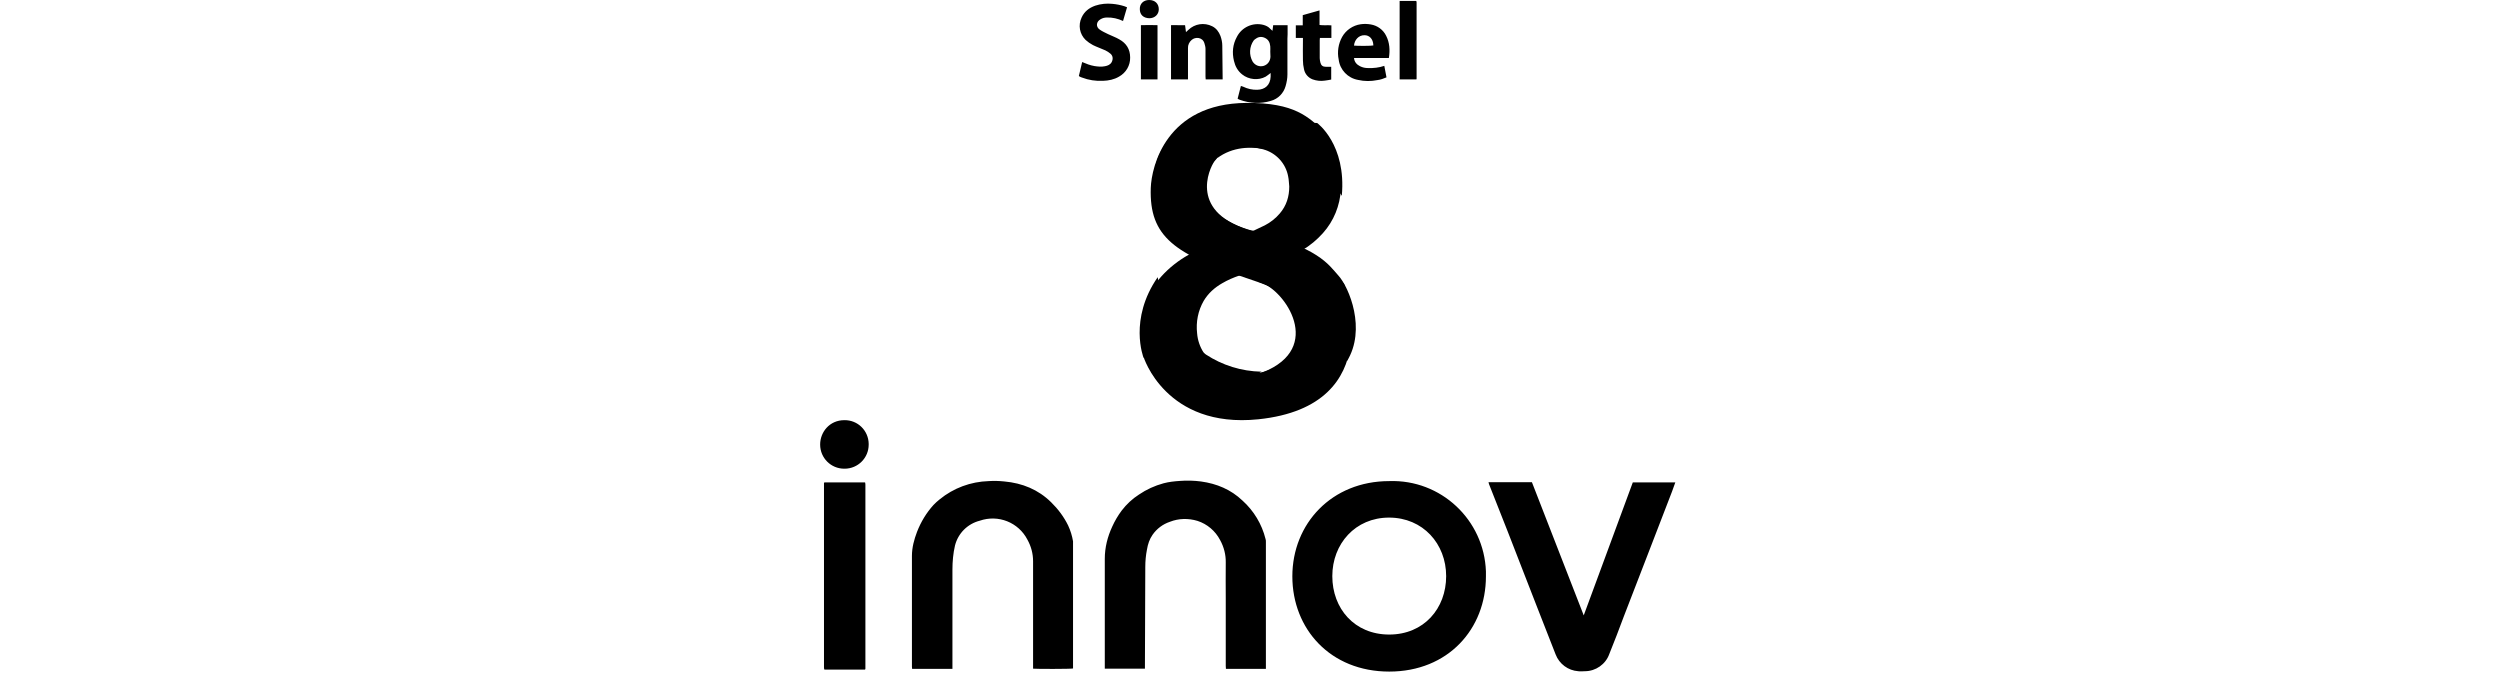 <svg xmlns="http://www.w3.org/2000/svg" width="341" height="92" viewBox="0 0 341 92" fill="none"><g clip-path="url(#clip0_128_6431)"><path d="M153.729 0.995L153.182 2.862C152.485 2.538 151.738 2.364 150.992 2.389C150.668 2.389 150.369 2.464 150.096 2.638C149.523 2.962 149.449 3.658 149.996 4.032C150.344 4.281 150.743 4.455 151.141 4.654C151.639 4.903 152.186 5.077 152.684 5.376C153.63 5.898 154.152 6.719 154.152 7.839C154.177 8.934 153.58 9.93 152.634 10.453C151.962 10.851 151.215 11 150.444 11.025C149.473 11.075 148.478 10.925 147.582 10.577C147.482 10.552 147.383 10.502 147.283 10.453C147.258 10.453 147.234 10.428 147.159 10.353L147.607 8.462C148.179 8.71 148.702 8.909 149.274 9.009C149.747 9.084 150.22 9.133 150.718 9.034C151.091 8.959 151.439 8.835 151.639 8.462C151.838 8.063 151.813 7.64 151.489 7.342C151.265 7.143 151.016 6.993 150.768 6.869C150.22 6.62 149.623 6.421 149.075 6.147C148.702 5.948 148.378 5.724 148.08 5.45C147.258 4.654 147.035 3.434 147.532 2.389C147.906 1.568 148.553 1.07 149.399 0.771C150.145 0.523 150.942 0.448 151.713 0.523C152.261 0.572 152.808 0.672 153.356 0.846L153.729 0.995ZM157.885 10.826H155.62V3.434C156.367 3.409 157.139 3.409 157.885 3.434V10.826ZM156.74 0C157.537 0 158.059 0.498 158.059 1.269C158.059 1.966 157.512 2.489 156.765 2.489C155.994 2.464 155.471 2.041 155.471 1.244C155.446 0.523 155.969 0 156.74 0ZM166.77 10.826H164.455L164.43 10.453V6.67C164.43 6.396 164.356 6.147 164.281 5.898C164.032 5.052 163.037 5.002 162.539 5.45C162.215 5.724 162.016 6.147 162.041 6.57V10.826H159.727V3.434C160.025 3.409 160.349 3.434 160.672 3.434H161.643L161.767 4.38L162.091 4.081C162.962 3.235 164.256 3.036 165.351 3.584C165.899 3.857 166.247 4.33 166.471 4.903C166.62 5.326 166.72 5.774 166.72 6.222L166.77 10.826ZM173.564 4.206L173.663 3.434H175.629V4.679L175.605 5.276V10.154C175.605 10.701 175.505 11.224 175.356 11.747C175.082 12.717 174.335 13.489 173.34 13.762C171.921 14.185 170.503 14.111 169.109 13.613C169.01 13.588 168.91 13.514 168.81 13.464L169.258 11.722L169.557 11.821C170.179 12.12 170.826 12.269 171.498 12.244C172.568 12.219 173.265 11.597 173.315 10.453V9.955C173.066 10.129 172.867 10.328 172.643 10.453C171.648 11 170.329 10.876 169.433 10.154C168.835 9.681 168.487 9.059 168.313 8.312C168.039 7.167 168.139 6.072 168.711 5.027C169.383 3.708 170.876 3.036 172.295 3.385C172.668 3.484 172.991 3.633 173.24 3.907L173.564 4.206ZM173.265 7.043C173.265 6.794 173.29 6.57 173.265 6.321C173.215 5.799 173.016 5.376 172.494 5.152C171.996 4.928 171.548 5.052 171.15 5.376C171.1 5.425 171.05 5.475 171 5.525C170.403 6.371 170.353 7.491 170.851 8.387C171.175 8.909 171.772 9.158 172.369 8.984C172.917 8.81 173.265 8.337 173.29 7.74L173.265 7.043ZM179.985 1.419V3.409C180.532 3.484 181.055 3.409 181.602 3.459V5.176H180.034L180.01 5.475V7.939C180.01 8.138 180.059 8.362 180.109 8.561C180.209 8.934 180.433 9.109 180.831 9.109H181.577V10.851C181.279 10.9 180.98 10.975 180.681 11C180.134 11.075 179.586 11.025 179.039 10.826C178.442 10.602 177.994 10.079 177.869 9.457C177.77 9.034 177.72 8.636 177.72 8.213C177.695 7.342 177.72 6.446 177.72 5.575V5.176H176.749V3.459H177.695V2.066L179.985 1.419ZM189.442 7.914H184.688C184.738 8.462 185.062 8.81 185.509 9.034C185.858 9.208 186.206 9.283 186.605 9.283C187.351 9.308 188.073 9.233 188.819 8.984L189.118 10.552C188.72 10.726 188.297 10.876 187.874 10.925C187.003 11.1 186.107 11.1 185.236 10.9C183.842 10.652 182.772 9.532 182.598 8.138C182.374 7.068 182.548 5.973 183.071 5.027C183.593 4.106 184.539 3.459 185.584 3.31C186.057 3.235 186.53 3.26 186.978 3.335C187.874 3.484 188.67 4.057 189.068 4.878C189.541 5.799 189.616 6.819 189.442 7.914ZM184.688 6.222C185.161 6.271 187.077 6.271 187.326 6.197C187.301 5.251 186.729 4.803 186.132 4.803C185.31 4.778 184.738 5.475 184.688 6.222ZM190.91 10.826V0.124H193.15L193.175 0.149L193.2 0.174L193.224 0.348V10.726L193.2 10.826H190.91Z" fill="black"></path><path d="M177.621 34.123L178.666 34.72C179.637 35.293 180.508 35.965 181.304 36.761C182.847 38.304 183.868 40.295 184.216 42.46C184.589 44.75 184.341 47.089 183.47 49.254C182.972 50.449 182.275 51.569 181.379 52.489C179.587 54.356 177.322 55.7 174.834 56.372C172.843 56.894 170.752 57.093 168.712 56.969C166.671 56.869 164.655 56.397 162.764 55.575C161.171 54.879 159.752 53.883 158.533 52.664C157.114 51.22 156.169 49.354 155.845 47.338C155.571 45.621 155.621 43.879 156.044 42.211C156.442 40.544 157.239 39.001 158.384 37.731C159.454 36.537 160.748 35.517 162.142 34.745L162.316 34.621C161.768 34.198 161.221 33.824 160.673 33.376C159.13 32.082 158.01 30.34 157.537 28.399C157.363 27.702 157.264 26.98 157.239 26.259C157.189 25.189 157.264 24.118 157.488 23.048C157.861 21.356 158.657 19.813 159.802 18.544C161.221 16.976 163.013 15.781 165.004 15.06C166.347 14.587 167.741 14.288 169.16 14.213C170.752 14.089 172.345 14.189 173.913 14.512C176.078 14.96 178.044 15.856 179.712 17.349C181.354 18.793 182.449 20.784 182.773 22.974C182.922 23.919 182.972 24.89 182.897 25.836C182.773 28.05 181.927 30.141 180.458 31.784C179.637 32.704 178.691 33.501 177.621 34.123ZM175.854 25.437C175.804 24.989 175.804 24.517 175.705 24.069C175.381 22.277 174.037 20.833 172.27 20.36C170.379 19.813 168.338 20.037 166.621 21.032C164.257 22.625 163.635 25.811 165.228 28.175C165.601 28.723 166.074 29.195 166.596 29.569C167.841 30.415 169.184 31.062 170.628 31.46C170.777 31.51 170.902 31.485 171.051 31.435L172.519 30.738C173.291 30.34 173.988 29.793 174.56 29.121C175.481 28.05 175.854 26.806 175.854 25.437ZM170.056 51.021L170.727 50.971C171.997 50.922 173.241 50.548 174.311 49.876C175.381 49.254 176.203 48.259 176.626 47.089C177.397 44.75 176.75 42.161 174.983 40.444C174.062 39.598 173.017 38.901 171.847 38.428C171.126 38.105 170.354 37.881 169.583 37.582C169.408 37.508 169.234 37.508 169.06 37.582C168.239 37.856 167.442 38.204 166.721 38.627C165.675 39.225 164.804 39.996 164.182 41.041C163.411 42.385 163.112 43.928 163.286 45.471C163.436 47.363 164.531 49.055 166.198 49.976C167.393 50.772 168.712 50.996 170.056 51.021Z" fill="black"></path><path d="M183.022 26.707C183.022 26.707 181.927 24.94 179.811 23.521C176.053 20.983 170.155 18.519 166.049 21.555C166.049 21.555 168.139 16.13 179.662 16.777C179.662 16.777 183.669 19.689 183.022 26.707Z" fill="black"></path><path d="M157.911 37.806C157.911 37.806 158.184 39.921 159.354 42.385C161.644 47.362 166.571 50.598 172.071 50.697C172.071 50.697 167.069 54.58 155.969 48.756C155.969 48.756 153.929 43.555 157.911 37.806Z" fill="black"></path><path d="M155.969 48.632C156.119 48.632 165.75 53.932 173.017 50.448C180.558 46.84 174.809 39.075 171.698 38.478L183.295 38.627C183.295 38.627 189.616 55.326 171.623 57.193C158.981 58.487 155.945 48.632 155.969 48.632Z" fill="black"></path><path d="M180.682 18.021C180.682 18.021 178.866 17.648 176.7 17.648C172.569 17.648 167.691 19.24 165.651 22.003C164.929 22.998 162.042 29.17 170.952 31.509C179.886 33.824 181.13 35.989 182.574 37.607C184.017 39.2 186.406 44.923 183.718 49.279C183.718 49.279 184.216 42.609 170.379 38.055C160.225 34.695 156.741 32.331 156.965 25.636C157.065 22.724 159.056 14.114 170.006 14.039C176.626 13.989 178.517 15.98 180.682 18.021Z" fill="black"></path><path d="M117.992 91.33H112.467L112.442 91.305L112.417 91.281L112.392 91.032V65.896L112.442 65.796H117.967L117.992 65.821L118.016 65.846L118.041 66.095V91.231L117.992 91.33ZM115.154 63.93C113.338 63.93 111.869 62.462 111.869 60.645C111.869 60.645 111.869 60.645 111.869 60.62C111.869 58.978 113.114 57.31 115.179 57.31C116.996 57.285 118.464 58.729 118.489 60.545C118.489 60.57 118.489 60.62 118.489 60.645C118.489 62.462 117.021 63.93 115.204 63.93C115.229 63.93 115.204 63.93 115.154 63.93ZM140.912 91.206V76.548C140.912 75.502 140.639 74.507 140.141 73.611C138.921 71.247 136.159 70.152 133.645 71.023C131.978 71.446 130.684 72.74 130.261 74.407C130.012 75.478 129.912 76.597 129.912 77.692V91.231H124.412L124.387 90.932V75.826C124.387 74.681 124.686 73.586 125.084 72.541C125.607 71.197 126.353 69.953 127.324 68.882C127.573 68.609 127.872 68.36 128.17 68.111C130.062 66.568 132.401 65.697 134.865 65.622C135.586 65.573 136.283 65.597 137.005 65.672C139.444 65.896 141.609 66.767 143.376 68.509C144.322 69.43 145.118 70.5 145.691 71.67C146.014 72.367 146.238 73.088 146.362 73.835V91.181C146.089 91.256 141.31 91.256 140.912 91.206ZM156.168 91.206H150.693V76.224C150.693 74.681 151.066 73.213 151.713 71.819C152.062 71.048 152.485 70.326 153.007 69.629C153.654 68.783 154.451 68.036 155.347 67.464C156.367 66.767 157.512 66.245 158.706 65.921C159.453 65.722 160.2 65.647 160.946 65.597C161.892 65.523 162.862 65.548 163.808 65.672C165.973 65.971 167.89 66.767 169.482 68.285C171.025 69.679 172.12 71.496 172.618 73.511C172.668 73.636 172.668 73.76 172.668 73.91V91.231H167.218L167.193 90.833V81.674C167.193 80.032 167.168 78.389 167.193 76.747C167.218 75.677 166.944 74.606 166.421 73.661C165.774 72.416 164.654 71.471 163.335 71.048C162.091 70.674 160.772 70.699 159.577 71.172C158.607 71.496 157.786 72.118 157.213 72.939C156.79 73.536 156.566 74.233 156.442 74.98C156.292 75.751 156.218 76.523 156.218 77.319L156.168 90.907V91.206ZM189.491 65.622C196.534 65.374 202.432 70.898 202.681 77.941C202.681 78.165 202.681 78.389 202.681 78.613C202.681 85.781 197.53 91.604 189.491 91.604C181.453 91.604 176.276 85.781 176.276 78.613C176.276 71.421 181.652 65.622 189.491 65.622ZM189.491 86.552C194.22 86.552 197.256 82.993 197.256 78.588C197.256 74.183 194.095 70.6 189.466 70.6C184.862 70.6 181.727 74.183 181.727 78.588C181.727 82.993 184.738 86.552 189.491 86.552ZM203.03 65.772H208.953L216.021 83.939L222.715 65.796H228.514L228.066 67.041L225.005 74.98L221.496 84.063C220.849 85.781 220.202 87.523 219.505 89.215C219.007 90.609 217.663 91.554 216.17 91.554C215.871 91.554 215.573 91.604 215.274 91.554C213.88 91.455 212.686 90.559 212.188 89.265C211.342 87.124 210.521 84.984 209.674 82.844L207.708 77.792C207.012 76.05 206.365 74.283 205.668 72.541L203.104 66.045L203.03 65.772Z" fill="black"></path></g><defs><clipPath id="clip0_128_6431"><rect width="340.383" height="91.604" fill="white"></rect></clipPath></defs></svg>